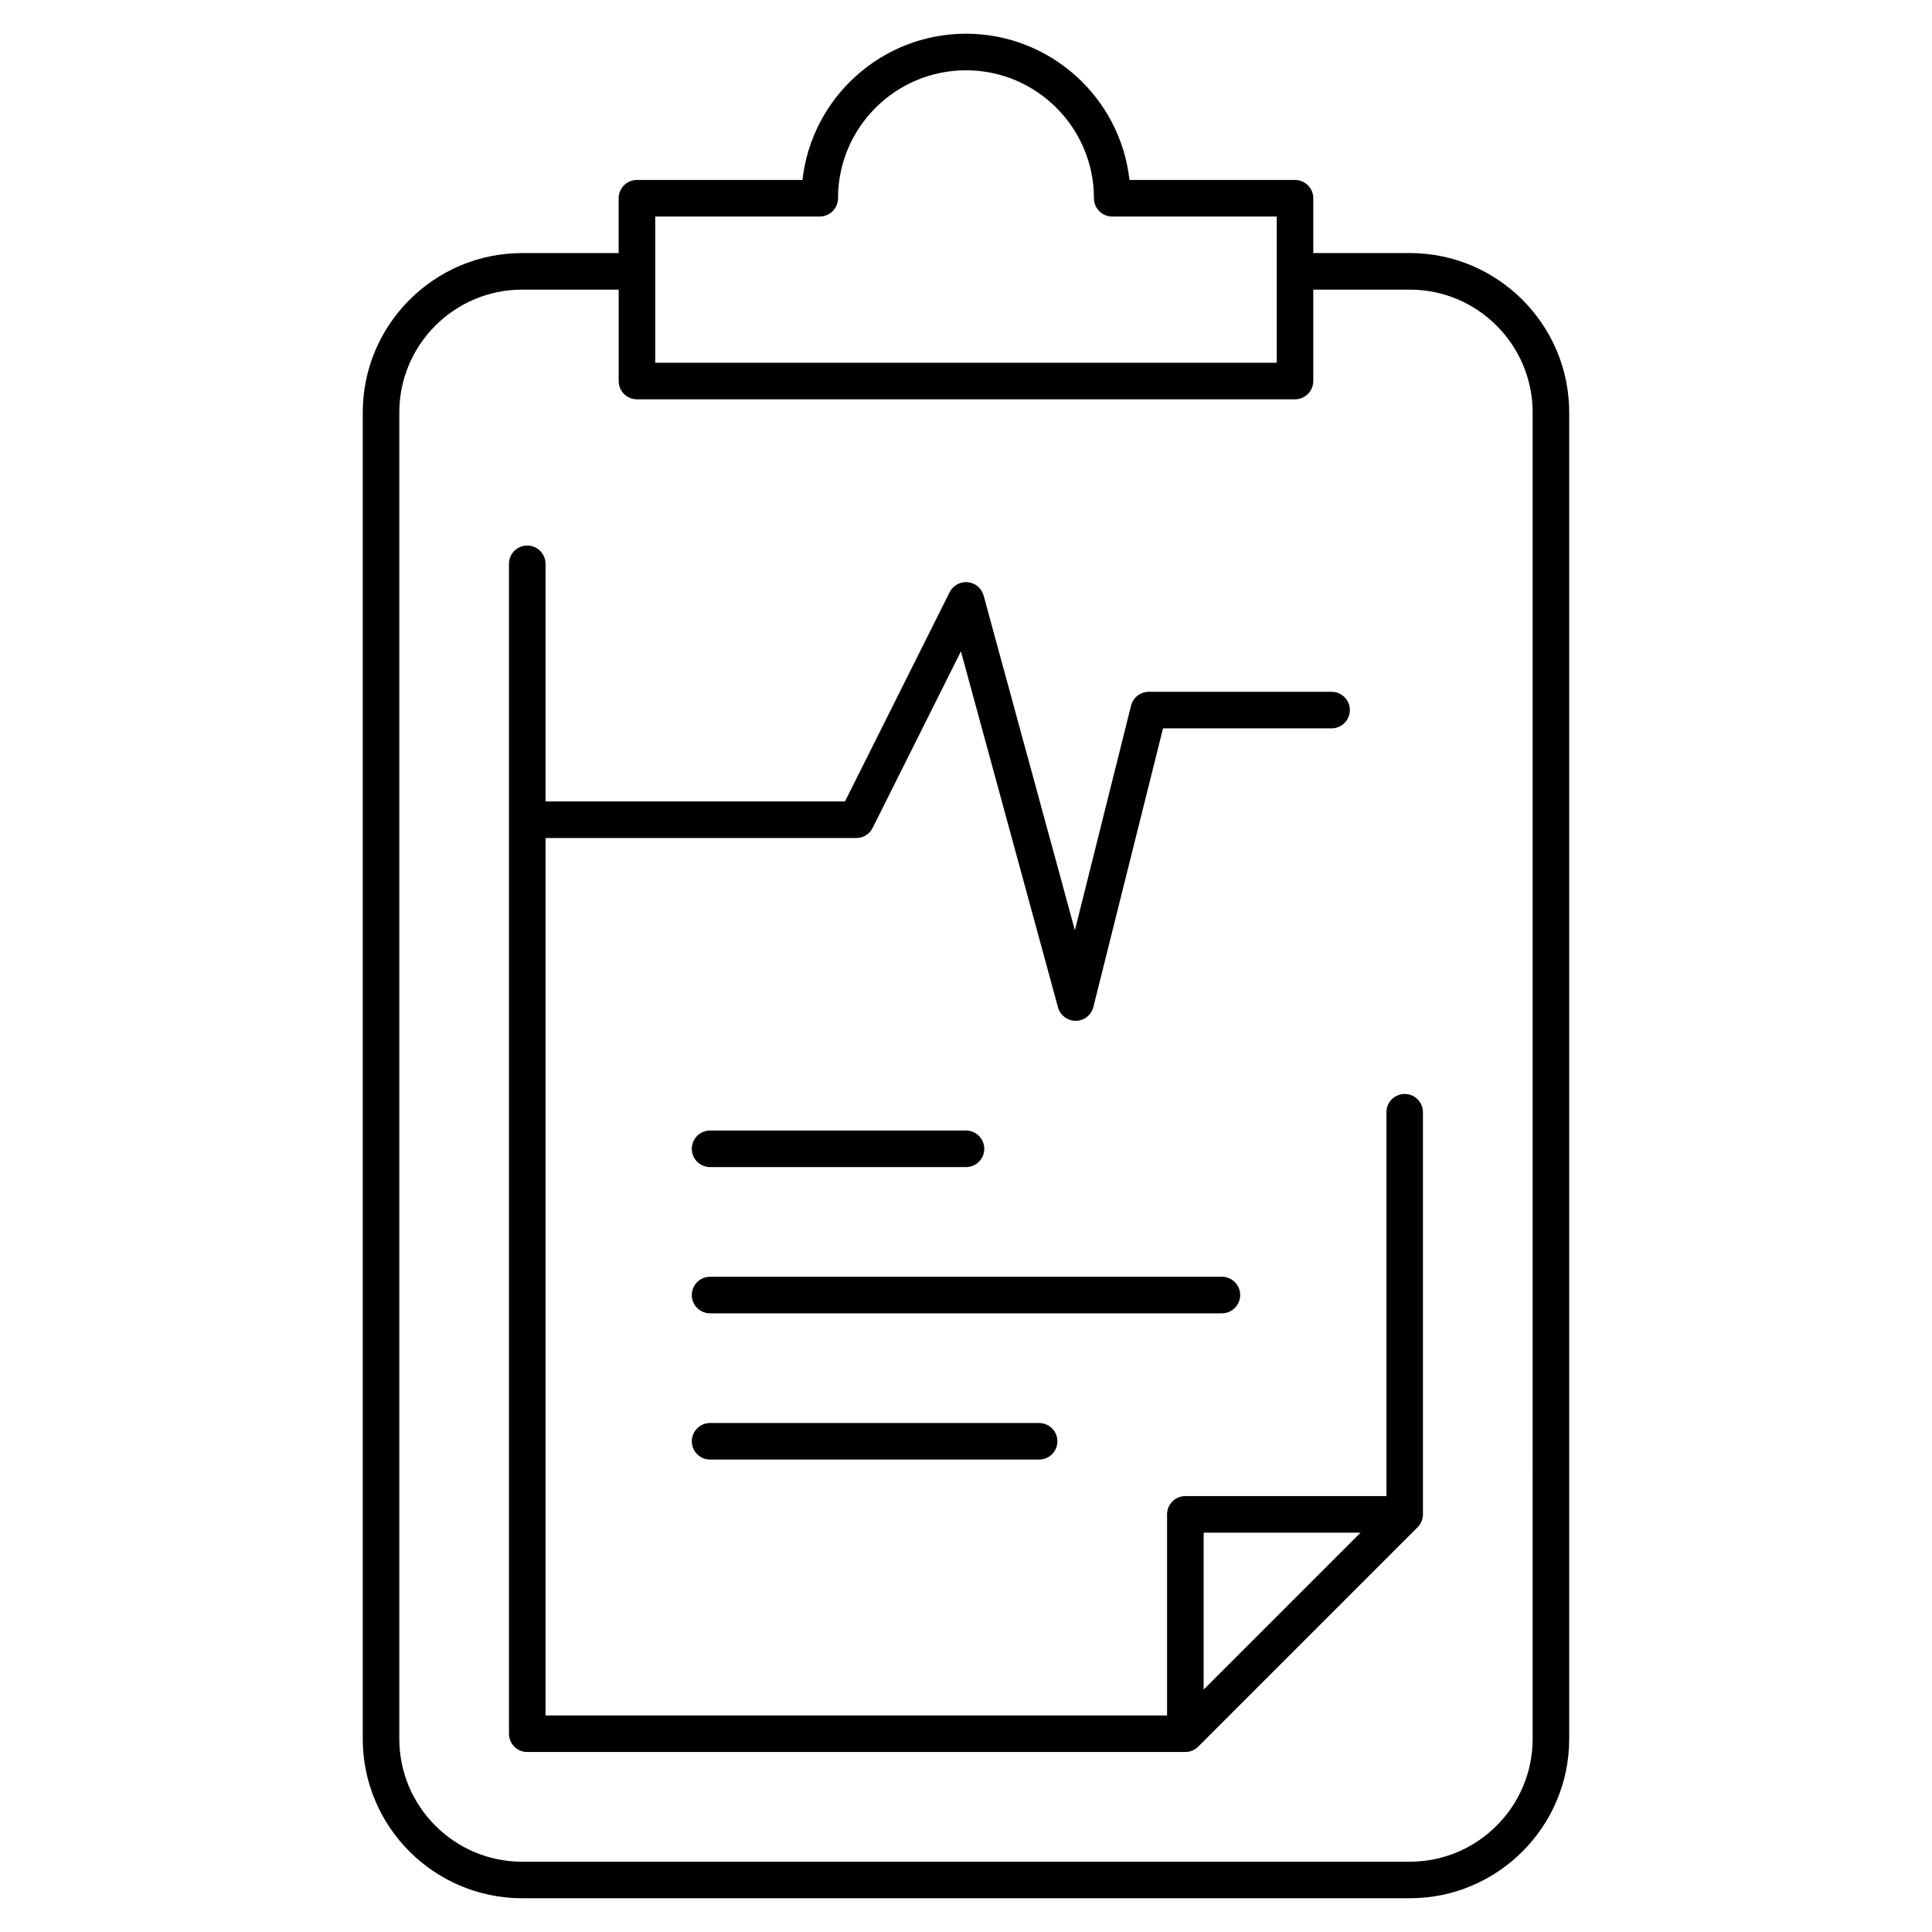 <?xml version="1.0" encoding="UTF-8"?>
<!-- Uploaded to: ICON Repo, www.svgrepo.com, Generator: ICON Repo Mixer Tools -->
<svg fill="#000000" width="800px" height="800px" version="1.1" viewBox="144 144 512 512" xmlns="http://www.w3.org/2000/svg">
 <g>
  <path d="m517.61 211.07h-25.574v-14.535c0-2.676-2.168-4.844-4.844-4.844h-43.867c-2.414-21.766-20.926-38.754-43.328-38.754s-40.914 16.984-43.332 38.754h-43.867c-2.676 0-4.844 2.168-4.844 4.844v14.531h-25.574c-23.293 0.004-42.246 18.957-42.246 42.25v351.49c0 23.297 18.953 42.25 42.246 42.25h235.23c23.297 0 42.246-18.953 42.246-42.246v-351.5c0-23.293-18.949-42.246-42.246-42.246zm-199.97-9.688h43.598c2.676 0 4.844-2.168 4.844-4.844 0-18.699 15.211-33.91 33.91-33.91 18.699 0 33.91 15.211 33.91 33.91 0 2.676 2.168 4.844 4.844 4.844h43.598v38.754h-164.7zm232.53 403.43c0 17.953-14.605 32.559-32.559 32.559h-235.23c-17.953 0-32.559-14.605-32.559-32.559v-351.5c0-17.953 14.605-32.559 32.559-32.559h25.574v24.223c0 2.676 2.168 4.844 4.844 4.844h174.39c2.676 0 4.844-2.168 4.844-4.844v-24.223h25.574c17.953 0 32.559 14.605 32.559 32.559z"/>
  <path d="m516.26 433.91c-2.676 0-4.844 2.168-4.844 4.844v101.73h-53.289c-2.676 0-4.844 2.168-4.844 4.844v53.289h-164.71v-232.53h82.352c1.836 0 3.512-1.035 4.332-2.68l23.395-46.789 25.73 94.344c0.578 2.106 2.496 3.566 4.676 3.566h0.051c2.203-0.023 4.113-1.531 4.648-3.668l18.461-73.84h44.664c2.676 0 4.844-2.168 4.844-4.844 0-2.676-2.168-4.844-4.844-4.844h-48.441c-2.223 0-4.16 1.512-4.699 3.668l-14.883 59.523-24.188-88.691c-0.527-1.938-2.199-3.348-4.195-3.547-2-0.199-3.914 0.859-4.809 2.656l-27.734 55.453h-79.359v-62.977c0-2.676-2.168-4.844-4.844-4.844s-4.844 2.168-4.844 4.844v310.04c0 2.676 2.168 4.844 4.844 4.844h174.39c1.367 0 2.625-0.617 3.426-1.422l58.129-58.129c0.816-0.812 1.422-2.074 1.422-3.426v-106.57c0-2.676-2.168-4.844-4.844-4.844zm-11.695 116.26-41.59 41.594v-41.594z"/>
  <path d="m332.18 453.29h67.82c2.676 0 4.844-2.168 4.844-4.844 0-2.676-2.168-4.844-4.844-4.844h-67.82c-2.676 0-4.844 2.168-4.844 4.844-0.004 2.676 2.168 4.844 4.844 4.844z"/>
  <path d="m472.66 487.2c0-2.676-2.168-4.844-4.844-4.844h-135.64c-2.676 0-4.844 2.168-4.844 4.844 0 2.676 2.168 4.844 4.844 4.844h135.64c2.672 0 4.844-2.168 4.844-4.844z"/>
  <path d="m332.18 521.11c-2.676 0-4.844 2.168-4.844 4.844s2.168 4.844 4.844 4.844h87.199c2.676 0 4.844-2.168 4.844-4.844s-2.168-4.844-4.844-4.844z"/>
 </g>
</svg>